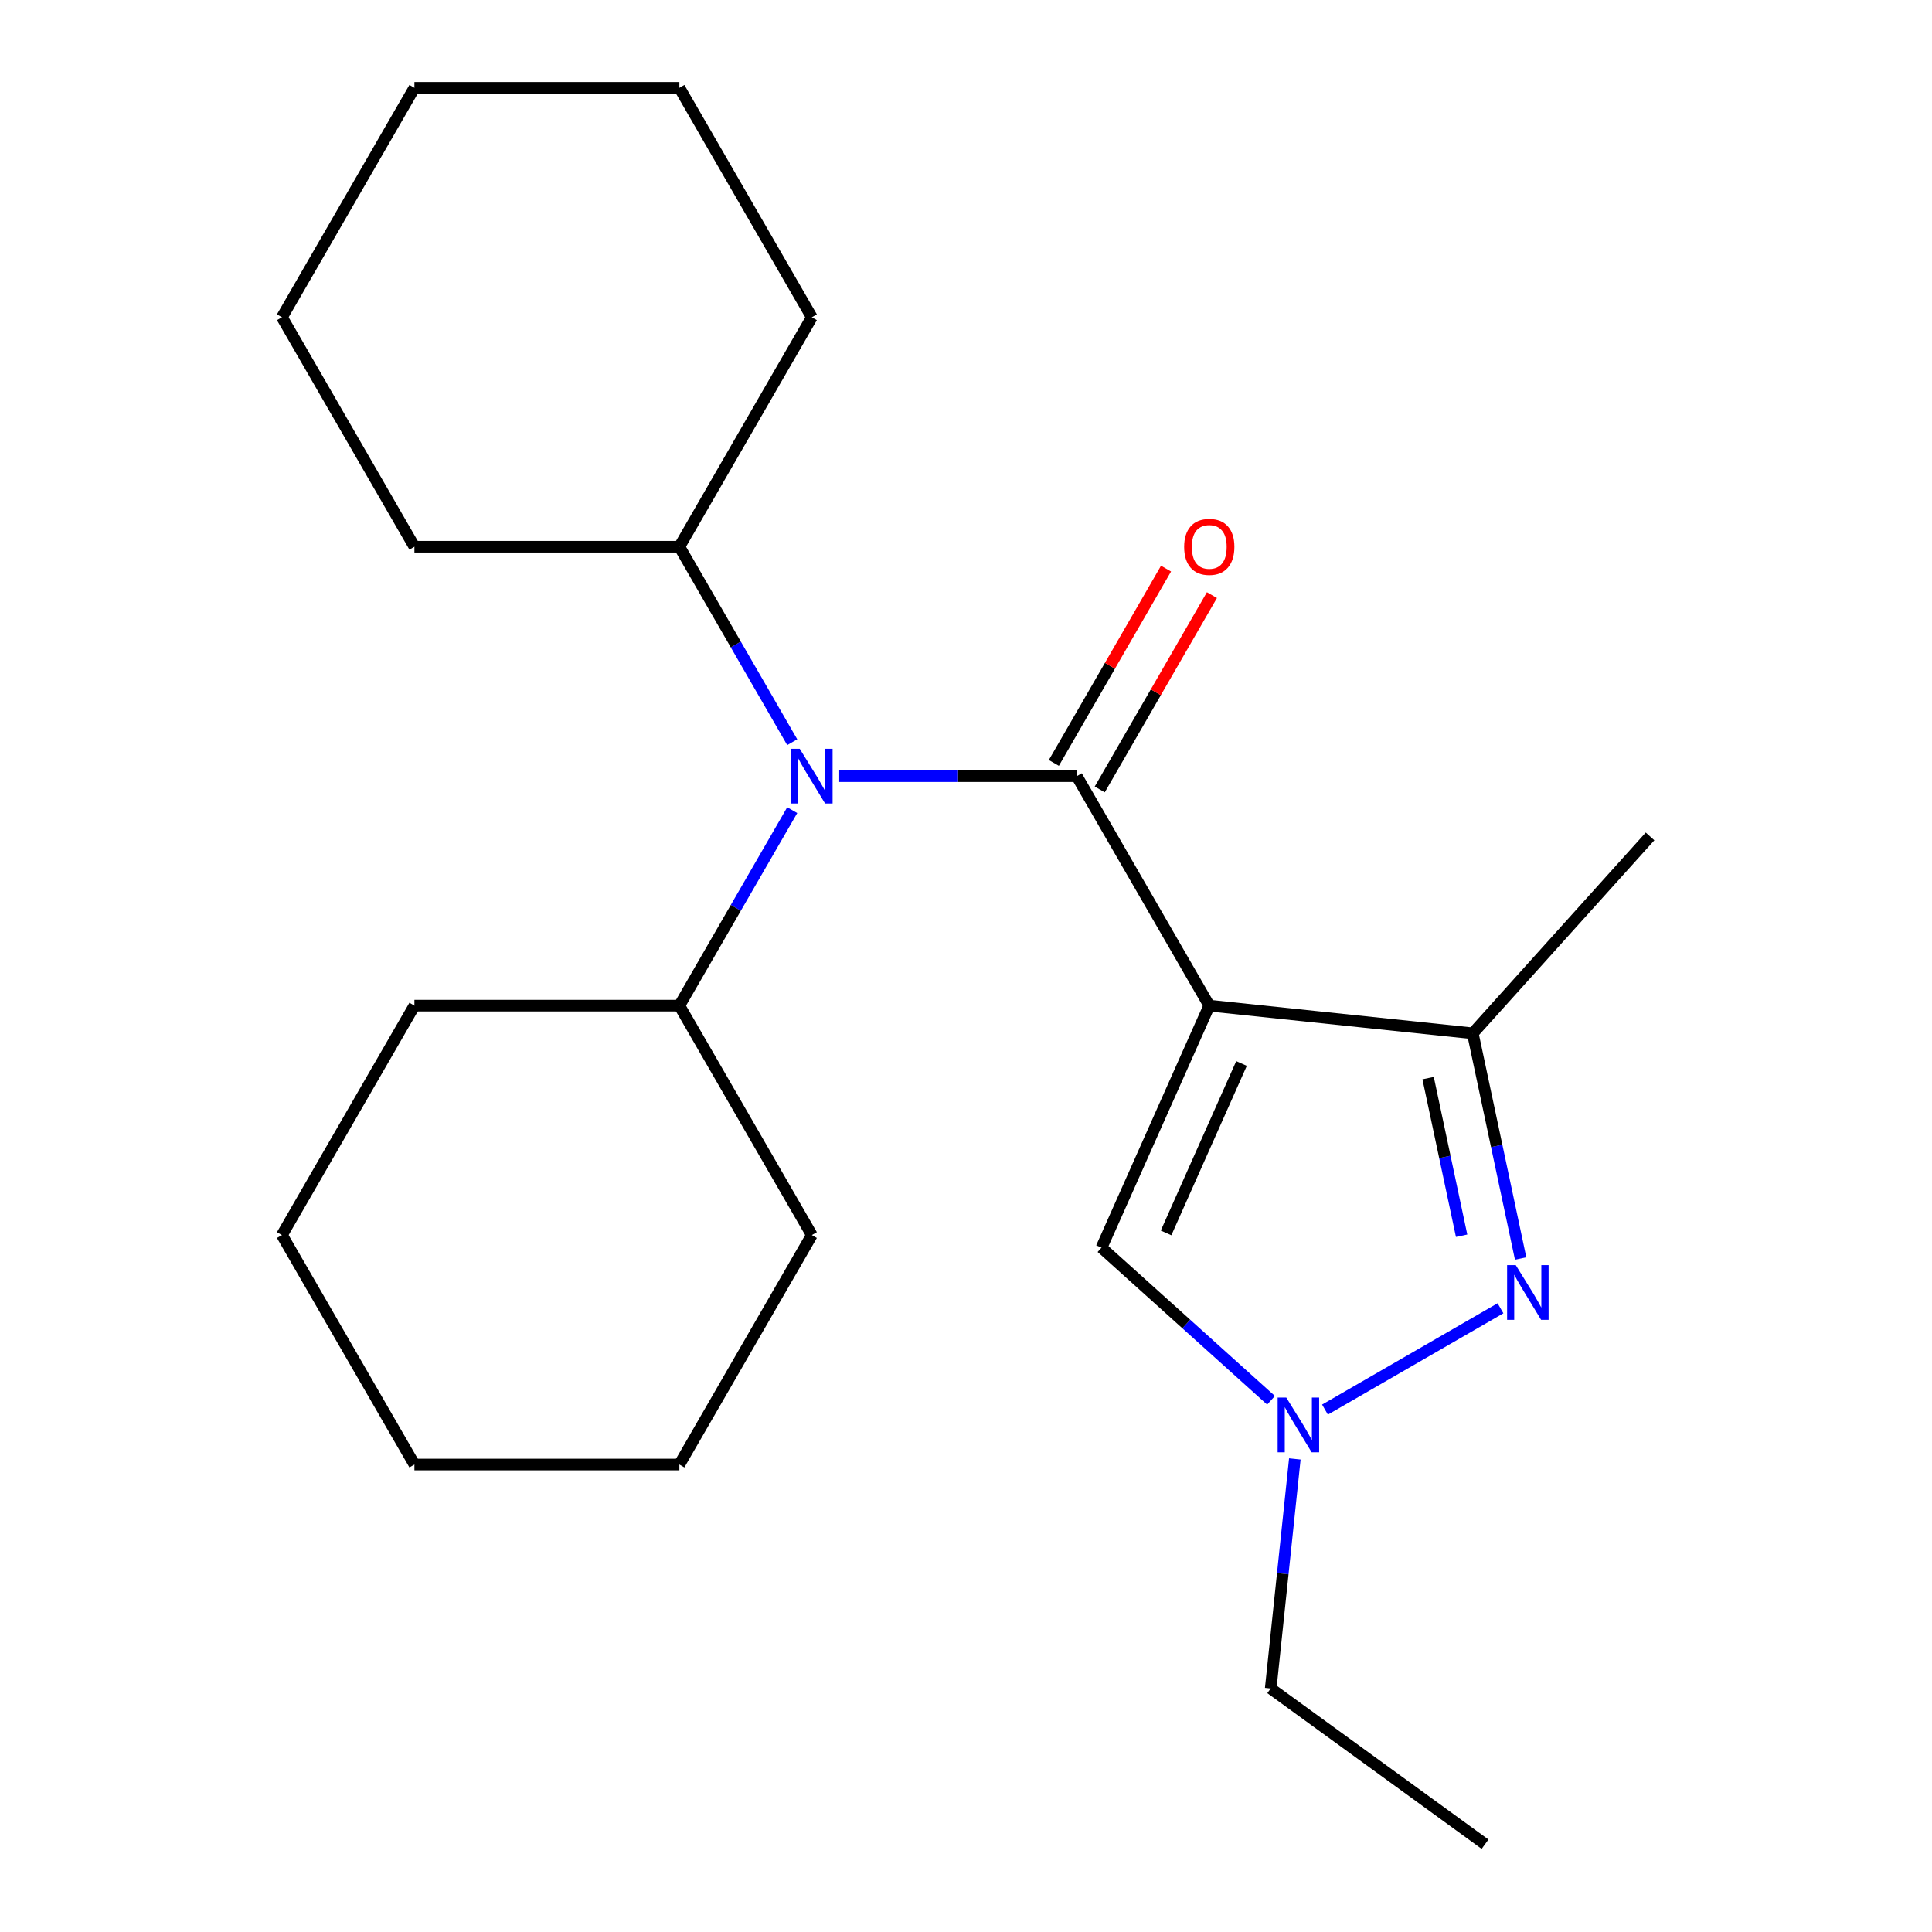 <?xml version='1.0' encoding='iso-8859-1'?>
<svg version='1.1' baseProfile='full'
              xmlns='http://www.w3.org/2000/svg'
                      xmlns:rdkit='http://www.rdkit.org/xml'
                      xmlns:xlink='http://www.w3.org/1999/xlink'
                  xml:space='preserve'
width='1000px' height='1000px' viewBox='0 0 1000 1000'>
<!-- END OF HEADER -->
<rect style='opacity:1.0;fill:#FFFFFF;stroke:none' width='1000' height='1000' x='0' y='0'> </rect>
<path class='bond-0' d='M 625.915,520.51 L 557.347,401.746' style='fill:none;fill-rule:evenodd;stroke:#000000;stroke-width:6px;stroke-linecap:butt;stroke-linejoin:miter;stroke-opacity:1' />
<path class='bond-2' d='M 625.915,520.51 L 762.301,534.845' style='fill:none;fill-rule:evenodd;stroke:#000000;stroke-width:6px;stroke-linecap:butt;stroke-linejoin:miter;stroke-opacity:1' />
<path class='bond-5' d='M 625.915,520.51 L 570.137,645.791' style='fill:none;fill-rule:evenodd;stroke:#000000;stroke-width:6px;stroke-linecap:butt;stroke-linejoin:miter;stroke-opacity:1' />
<path class='bond-5' d='M 642.605,550.458 L 603.56,638.154' style='fill:none;fill-rule:evenodd;stroke:#000000;stroke-width:6px;stroke-linecap:butt;stroke-linejoin:miter;stroke-opacity:1' />
<path class='bond-4' d='M 557.347,401.746 L 495.863,401.746' style='fill:none;fill-rule:evenodd;stroke:#000000;stroke-width:6px;stroke-linecap:butt;stroke-linejoin:miter;stroke-opacity:1' />
<path class='bond-4' d='M 495.863,401.746 L 434.379,401.746' style='fill:none;fill-rule:evenodd;stroke:#0000FF;stroke-width:6px;stroke-linecap:butt;stroke-linejoin:miter;stroke-opacity:1' />
<path class='bond-6' d='M 569.223,408.603 L 598.257,358.315' style='fill:none;fill-rule:evenodd;stroke:#000000;stroke-width:6px;stroke-linecap:butt;stroke-linejoin:miter;stroke-opacity:1' />
<path class='bond-6' d='M 598.257,358.315 L 627.291,308.028' style='fill:none;fill-rule:evenodd;stroke:#FF0000;stroke-width:6px;stroke-linecap:butt;stroke-linejoin:miter;stroke-opacity:1' />
<path class='bond-6' d='M 545.471,394.889 L 574.504,344.602' style='fill:none;fill-rule:evenodd;stroke:#000000;stroke-width:6px;stroke-linecap:butt;stroke-linejoin:miter;stroke-opacity:1' />
<path class='bond-6' d='M 574.504,344.602 L 603.538,294.314' style='fill:none;fill-rule:evenodd;stroke:#FF0000;stroke-width:6px;stroke-linecap:butt;stroke-linejoin:miter;stroke-opacity:1' />
<path class='bond-1' d='M 787.075,651.396 L 774.688,593.121' style='fill:none;fill-rule:evenodd;stroke:#0000FF;stroke-width:6px;stroke-linecap:butt;stroke-linejoin:miter;stroke-opacity:1' />
<path class='bond-1' d='M 774.688,593.121 L 762.301,534.845' style='fill:none;fill-rule:evenodd;stroke:#000000;stroke-width:6px;stroke-linecap:butt;stroke-linejoin:miter;stroke-opacity:1' />
<path class='bond-1' d='M 756.531,639.616 L 747.86,598.823' style='fill:none;fill-rule:evenodd;stroke:#0000FF;stroke-width:6px;stroke-linecap:butt;stroke-linejoin:miter;stroke-opacity:1' />
<path class='bond-1' d='M 747.86,598.823 L 739.189,558.03' style='fill:none;fill-rule:evenodd;stroke:#000000;stroke-width:6px;stroke-linecap:butt;stroke-linejoin:miter;stroke-opacity:1' />
<path class='bond-22' d='M 776.645,677.165 L 685.809,729.609' style='fill:none;fill-rule:evenodd;stroke:#0000FF;stroke-width:6px;stroke-linecap:butt;stroke-linejoin:miter;stroke-opacity:1' />
<path class='bond-10' d='M 762.301,534.845 L 854.063,432.932' style='fill:none;fill-rule:evenodd;stroke:#000000;stroke-width:6px;stroke-linecap:butt;stroke-linejoin:miter;stroke-opacity:1' />
<path class='bond-3' d='M 657.881,724.796 L 614.009,685.293' style='fill:none;fill-rule:evenodd;stroke:#0000FF;stroke-width:6px;stroke-linecap:butt;stroke-linejoin:miter;stroke-opacity:1' />
<path class='bond-3' d='M 614.009,685.293 L 570.137,645.791' style='fill:none;fill-rule:evenodd;stroke:#000000;stroke-width:6px;stroke-linecap:butt;stroke-linejoin:miter;stroke-opacity:1' />
<path class='bond-9' d='M 670.201,755.141 L 663.958,814.54' style='fill:none;fill-rule:evenodd;stroke:#0000FF;stroke-width:6px;stroke-linecap:butt;stroke-linejoin:miter;stroke-opacity:1' />
<path class='bond-9' d='M 663.958,814.54 L 657.715,873.939' style='fill:none;fill-rule:evenodd;stroke:#000000;stroke-width:6px;stroke-linecap:butt;stroke-linejoin:miter;stroke-opacity:1' />
<path class='bond-7' d='M 410.056,419.335 L 380.849,469.922' style='fill:none;fill-rule:evenodd;stroke:#0000FF;stroke-width:6px;stroke-linecap:butt;stroke-linejoin:miter;stroke-opacity:1' />
<path class='bond-7' d='M 380.849,469.922 L 351.642,520.51' style='fill:none;fill-rule:evenodd;stroke:#000000;stroke-width:6px;stroke-linecap:butt;stroke-linejoin:miter;stroke-opacity:1' />
<path class='bond-8' d='M 410.056,384.158 L 380.849,333.57' style='fill:none;fill-rule:evenodd;stroke:#0000FF;stroke-width:6px;stroke-linecap:butt;stroke-linejoin:miter;stroke-opacity:1' />
<path class='bond-8' d='M 380.849,333.57 L 351.642,282.982' style='fill:none;fill-rule:evenodd;stroke:#000000;stroke-width:6px;stroke-linecap:butt;stroke-linejoin:miter;stroke-opacity:1' />
<path class='bond-12' d='M 351.642,520.51 L 214.505,520.51' style='fill:none;fill-rule:evenodd;stroke:#000000;stroke-width:6px;stroke-linecap:butt;stroke-linejoin:miter;stroke-opacity:1' />
<path class='bond-13' d='M 351.642,520.51 L 420.21,639.274' style='fill:none;fill-rule:evenodd;stroke:#000000;stroke-width:6px;stroke-linecap:butt;stroke-linejoin:miter;stroke-opacity:1' />
<path class='bond-11' d='M 351.642,282.982 L 420.21,164.218' style='fill:none;fill-rule:evenodd;stroke:#000000;stroke-width:6px;stroke-linecap:butt;stroke-linejoin:miter;stroke-opacity:1' />
<path class='bond-14' d='M 351.642,282.982 L 214.505,282.982' style='fill:none;fill-rule:evenodd;stroke:#000000;stroke-width:6px;stroke-linecap:butt;stroke-linejoin:miter;stroke-opacity:1' />
<path class='bond-15' d='M 657.715,873.939 L 768.66,954.545' style='fill:none;fill-rule:evenodd;stroke:#000000;stroke-width:6px;stroke-linecap:butt;stroke-linejoin:miter;stroke-opacity:1' />
<path class='bond-18' d='M 420.21,164.218 L 351.642,45.455' style='fill:none;fill-rule:evenodd;stroke:#000000;stroke-width:6px;stroke-linecap:butt;stroke-linejoin:miter;stroke-opacity:1' />
<path class='bond-19' d='M 214.505,520.51 L 145.937,639.274' style='fill:none;fill-rule:evenodd;stroke:#000000;stroke-width:6px;stroke-linecap:butt;stroke-linejoin:miter;stroke-opacity:1' />
<path class='bond-16' d='M 420.21,639.274 L 351.642,758.038' style='fill:none;fill-rule:evenodd;stroke:#000000;stroke-width:6px;stroke-linecap:butt;stroke-linejoin:miter;stroke-opacity:1' />
<path class='bond-17' d='M 214.505,282.982 L 145.937,164.218' style='fill:none;fill-rule:evenodd;stroke:#000000;stroke-width:6px;stroke-linecap:butt;stroke-linejoin:miter;stroke-opacity:1' />
<path class='bond-21' d='M 351.642,758.038 L 214.505,758.038' style='fill:none;fill-rule:evenodd;stroke:#000000;stroke-width:6px;stroke-linecap:butt;stroke-linejoin:miter;stroke-opacity:1' />
<path class='bond-24' d='M 145.937,164.218 L 214.505,45.455' style='fill:none;fill-rule:evenodd;stroke:#000000;stroke-width:6px;stroke-linecap:butt;stroke-linejoin:miter;stroke-opacity:1' />
<path class='bond-20' d='M 351.642,45.455 L 214.505,45.455' style='fill:none;fill-rule:evenodd;stroke:#000000;stroke-width:6px;stroke-linecap:butt;stroke-linejoin:miter;stroke-opacity:1' />
<path class='bond-23' d='M 145.937,639.274 L 214.505,758.038' style='fill:none;fill-rule:evenodd;stroke:#000000;stroke-width:6px;stroke-linecap:butt;stroke-linejoin:miter;stroke-opacity:1' />
<path  class='atom-2' d='M 784.553 654.825
L 793.833 669.825
Q 794.753 671.305, 796.233 673.985
Q 797.713 676.665, 797.793 676.825
L 797.793 654.825
L 801.553 654.825
L 801.553 683.145
L 797.673 683.145
L 787.713 666.745
Q 786.553 664.825, 785.313 662.625
Q 784.113 660.425, 783.753 659.745
L 783.753 683.145
L 780.073 683.145
L 780.073 654.825
L 784.553 654.825
' fill='#0000FF'/>
<path  class='atom-4' d='M 665.789 723.393
L 675.069 738.393
Q 675.989 739.873, 677.469 742.553
Q 678.949 745.233, 679.029 745.393
L 679.029 723.393
L 682.789 723.393
L 682.789 751.713
L 678.909 751.713
L 668.949 735.313
Q 667.789 733.393, 666.549 731.193
Q 665.349 728.993, 664.989 728.313
L 664.989 751.713
L 661.309 751.713
L 661.309 723.393
L 665.789 723.393
' fill='#0000FF'/>
<path  class='atom-5' d='M 413.95 387.586
L 423.23 402.586
Q 424.15 404.066, 425.63 406.746
Q 427.11 409.426, 427.19 409.586
L 427.19 387.586
L 430.95 387.586
L 430.95 415.906
L 427.07 415.906
L 417.11 399.506
Q 415.95 397.586, 414.71 395.386
Q 413.51 393.186, 413.15 392.506
L 413.15 415.906
L 409.47 415.906
L 409.47 387.586
L 413.95 387.586
' fill='#0000FF'/>
<path  class='atom-7' d='M 612.915 283.062
Q 612.915 276.262, 616.275 272.462
Q 619.635 268.662, 625.915 268.662
Q 632.195 268.662, 635.555 272.462
Q 638.915 276.262, 638.915 283.062
Q 638.915 289.942, 635.515 293.862
Q 632.115 297.742, 625.915 297.742
Q 619.675 297.742, 616.275 293.862
Q 612.915 289.982, 612.915 283.062
M 625.915 294.542
Q 630.235 294.542, 632.555 291.662
Q 634.915 288.742, 634.915 283.062
Q 634.915 277.502, 632.555 274.702
Q 630.235 271.862, 625.915 271.862
Q 621.595 271.862, 619.235 274.662
Q 616.915 277.462, 616.915 283.062
Q 616.915 288.782, 619.235 291.662
Q 621.595 294.542, 625.915 294.542
' fill='#FF0000'/>
</svg>
